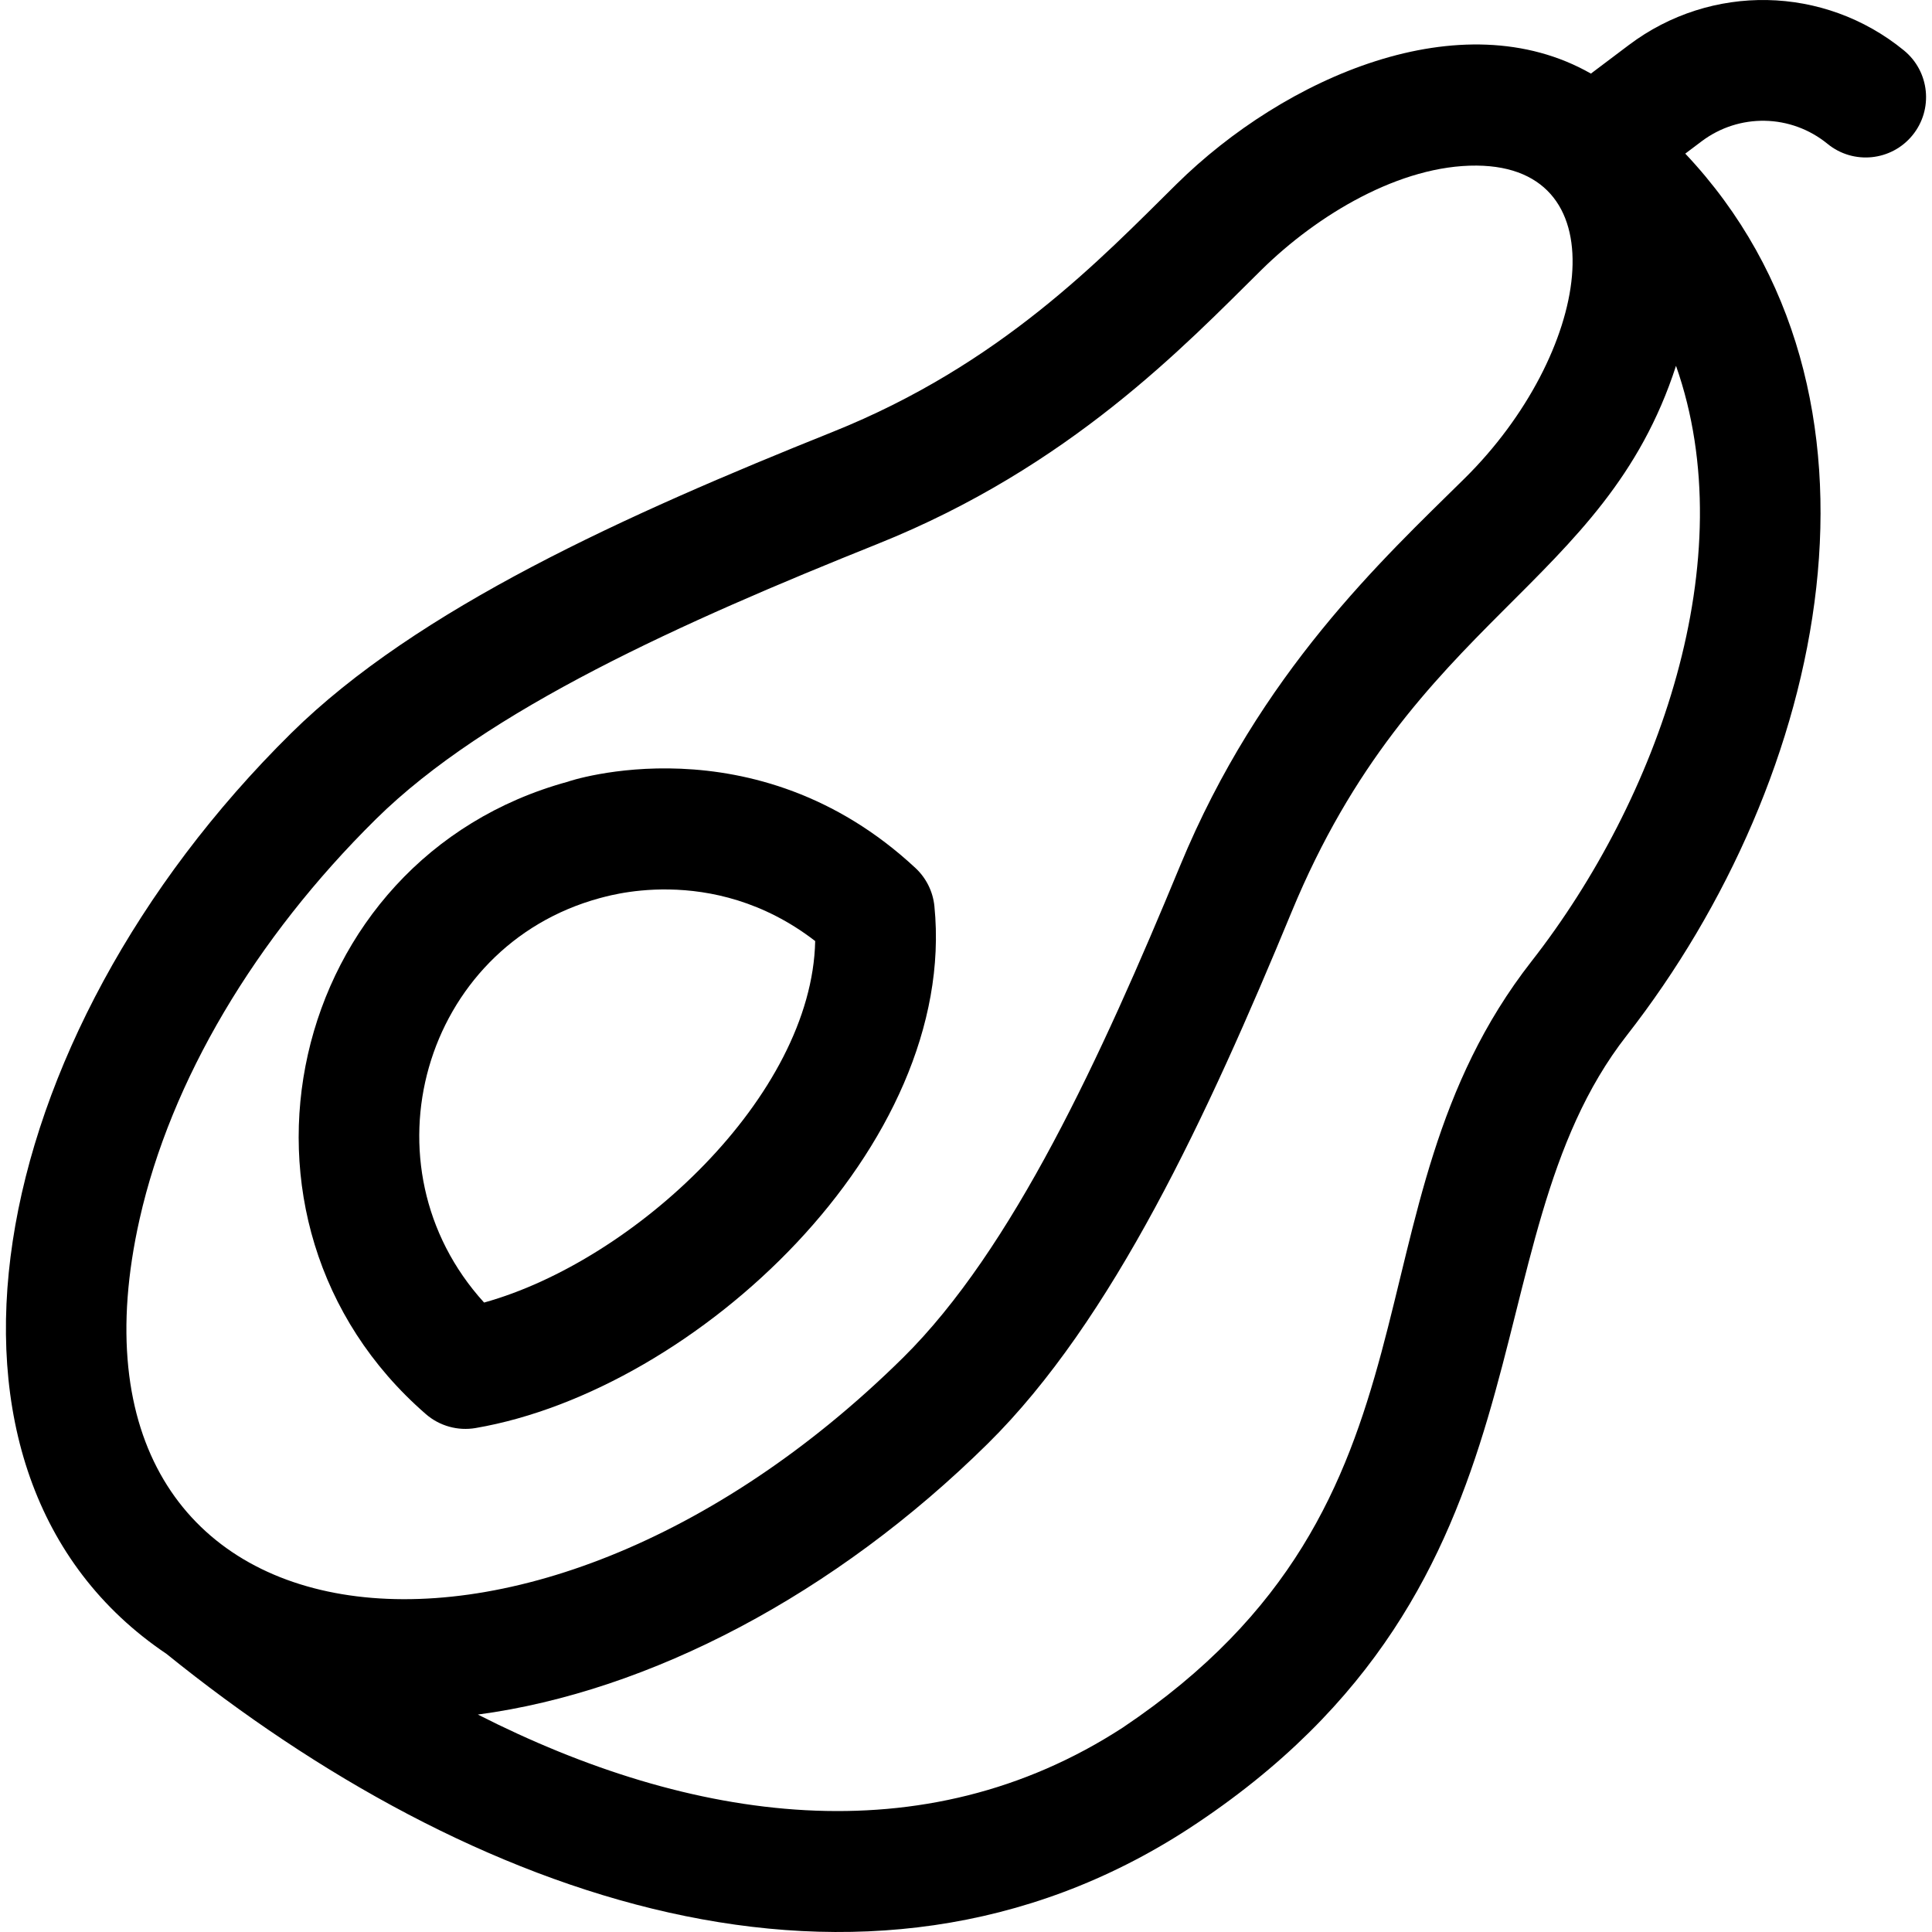 <svg id="Layer_1" enable-background="new 0 0 512.219 512.219" height="24" viewBox="0 0 512.219 512.219" width="24" xmlns="http://www.w3.org/2000/svg"><g><path d="m112.901 374.913c3.659 3.179 8.518 4.496 13.2 3.691 58.469-10.034 127.971-74.832 121.632-138.347-.386-3.871-2.169-7.468-5.016-10.119-42.62-39.699-92.441-22.887-92.166-22.887-74.678 20.375-96.549 116.49-37.65 167.662zm46.074-136.79c.532 0 29.557-9.93 57.15 11.373-.835 41.031-47.93 84.774-87.783 95.841-32.92-36.188-16.287-94.412 30.633-107.214z"/><path d="m504.77 13.361c-21.134-17.265-51.116-17.854-72.911-1.434l-10.068 7.585c-34.34-19.574-81.151.954-109.879 29.314-20.004 19.746-46.538 47.8-91.122 65.671-54.799 21.966-110.122 46.847-143.589 79.884-82.183 81.127-103.667 196.604-33.059 244.1 80.235 64.861 184.568 102.592 271.093 46.294 99.832-65.213 72.641-154.689 116.03-210.216 53.48-68.441 75.403-170.354 15.542-233.83l4.307-3.245c9.988-7.524 23.726-7.253 33.411.657 6.842 5.591 16.922 4.576 22.513-2.268 5.591-6.843 4.575-16.922-2.268-22.512zm-467.745 309.791c8.266-36.627 30.518-74.272 62.657-105.999 29.434-29.056 81.324-52.235 133.014-72.955 50.985-20.437 81.426-52.59 101.697-72.6 14.866-14.675 36.858-27.855 57.113-27.695 38.415.326 29.991 50.167-3.203 82.934-21.642 21.365-54.221 51.378-75.434 102.701-20.999 50.806-44.437 101.774-73.492 130.457-100.272 98.983-228.812 80.397-202.352-36.843zm369.025-68.296c-51.428 65.815-18.578 142.923-108.359 203.157-52.855 34.335-114.571 25.244-170.998-3.442 45.641-6.095 94.762-31.921 135.163-71.803 33.112-32.688 58.299-87.088 80.585-141.007 32.377-78.336 82.921-86.093 101.908-144.772 18.031 51.183-4.764 114.95-38.299 157.867z"/></g></svg>